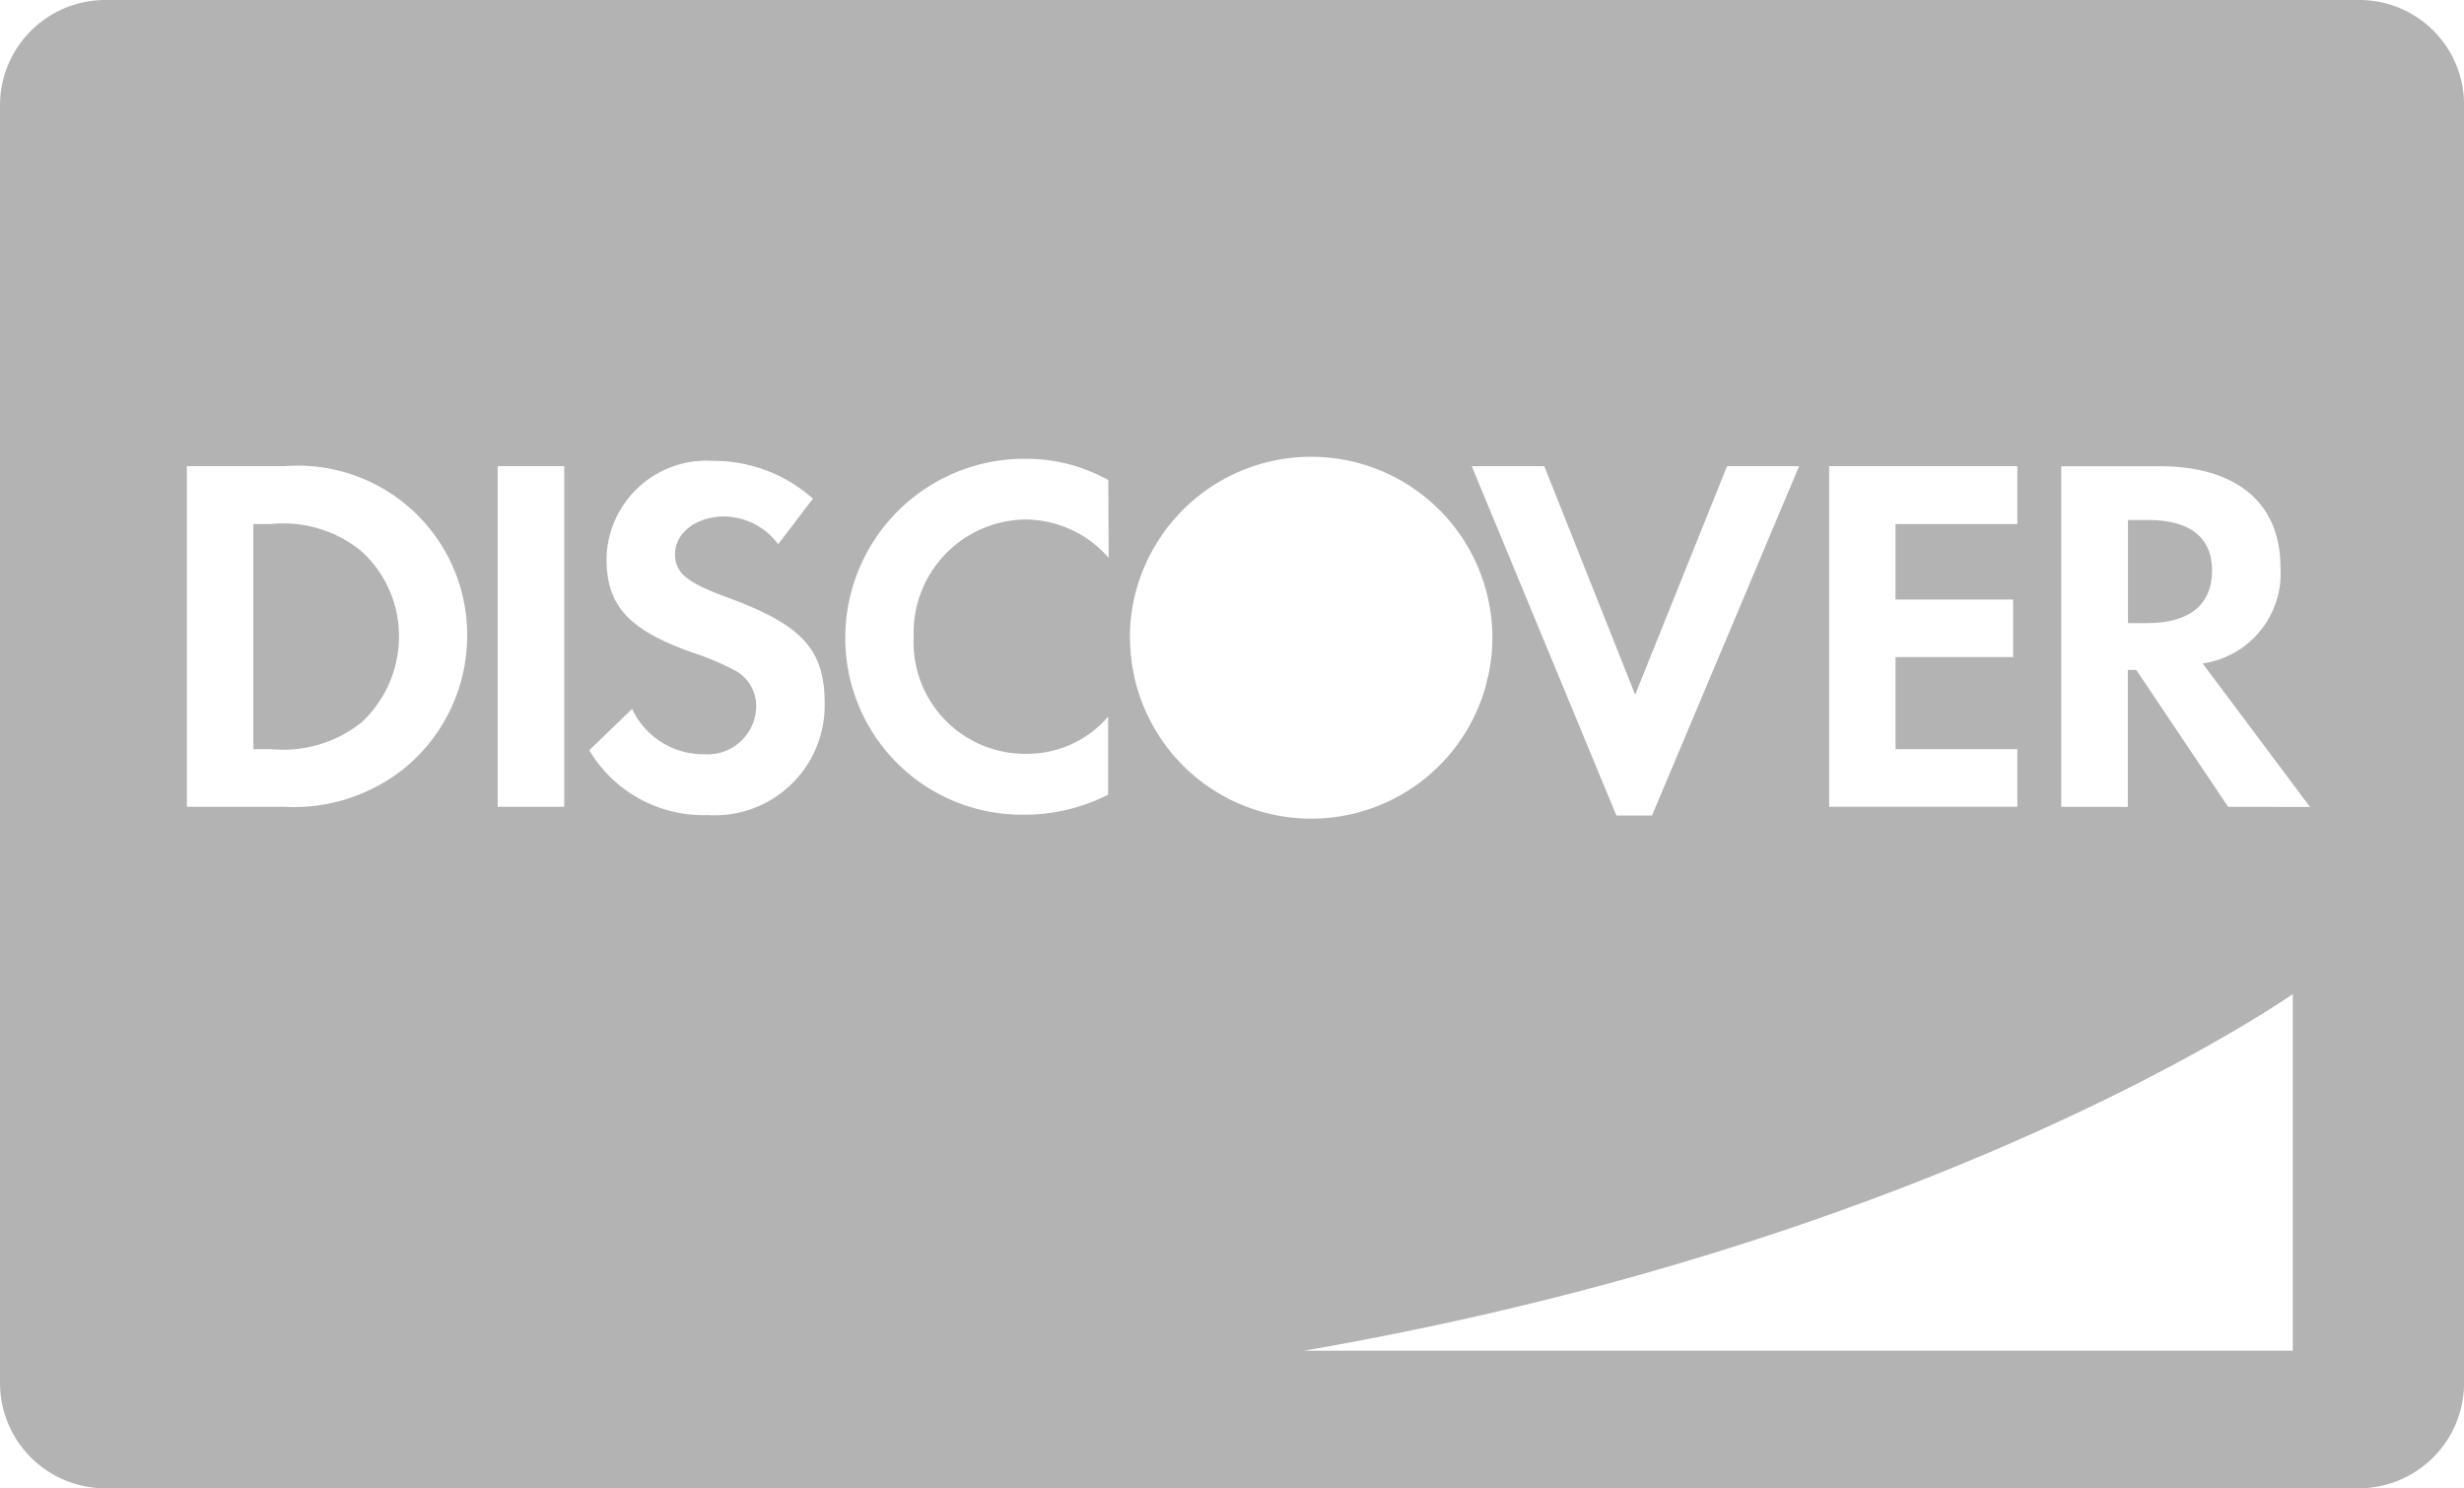 <svg xmlns="http://www.w3.org/2000/svg" width="46.35" height="28" viewBox="0 0 46.35 28"><defs><style>.a{opacity:0.3;}</style></defs><g class="a" transform="translate(0)"><path d="M-269.268-28.908h-.381v1.94h.362c.8,0,1.22-.348,1.22-.994C-268.068-28.583-268.491-28.908-269.268-28.908Z" transform="translate(309.678 38.691)"/><path d="M-609.32-27.655a2.311,2.311,0,0,0-1.7-.517h-.339v4.236h.339a2.365,2.365,0,0,0,1.7-.507,2.208,2.208,0,0,0,.7-1.615A2.157,2.157,0,0,0-609.32-27.655Z" transform="translate(616.125 38.031)"/><path d="M-613.131-123.7h-42.387a1.982,1.982,0,0,0-1.982,1.982v24.037a1.982,1.982,0,0,0,1.982,1.982h42.387a1.982,1.982,0,0,0,1.982-1.982v-24.037A1.969,1.969,0,0,0-613.131-123.7Zm-9.961,8.771h3.54v1.088h-2.292v1.421h2.213v1.083h-2.213v1.732h2.292v1.083h-3.54Zm-5.358,0,1.709,4.3,1.728-4.3h1.356l-2.768,6.573h-.669l-2.721-6.573Zm-21.425,5.669a3.325,3.325,0,0,1-2.284.739h-1.826v-6.408h1.836a3.184,3.184,0,0,1,3.437,3.211A3.224,3.224,0,0,1-649.876-109.26Zm2.989.739h-1.252v-6.408h1.252Zm2.689.156a2.494,2.494,0,0,1-2.218-1.22l.805-.777a1.483,1.483,0,0,0,1.366.853.915.915,0,0,0,.969-.9.762.762,0,0,0-.376-.664,5.084,5.084,0,0,0-.862-.363c-1.173-.424-1.578-.876-1.578-1.756a1.88,1.88,0,0,1,2-1.837,2.8,2.8,0,0,1,1.883.711l-.654.857a1.286,1.286,0,0,0-1.008-.522c-.536,0-.932.31-.932.711,0,.348.221.532.975.809,1.416.518,1.84.98,1.84,2A2.068,2.068,0,0,1-644.2-108.366Zm7.551-4.84a2.086,2.086,0,0,0-1.567-.721,2.131,2.131,0,0,0-2.1,2.2,2.1,2.1,0,0,0,2.152,2.208,2,2,0,0,0,1.506-.7v1.468a3.429,3.429,0,0,1-1.563.377,3.32,3.32,0,0,1-3.381-3.343,3.367,3.367,0,0,1,3.408-3.352,3.168,3.168,0,0,1,1.539.4Zm.4,1.507a3.342,3.342,0,0,1,.269-1.327,3.408,3.408,0,0,1,3.14-2.081,3.407,3.407,0,0,1,3.41,3.4,3.316,3.316,0,0,1-.071.688c-.01.051-.028.1-.037.151s-.029.117-.047.178a3.407,3.407,0,0,1-3.254,2.391A3.406,3.406,0,0,1-636.243-111.7Zm21.875,13.41h-18.6c12.029-2.075,18.6-6.71,18.6-6.71Zm-1.216-10.232-1.728-2.576h-.159v2.576h-1.252v-6.408h1.855c1.44,0,2.268.693,2.268,1.893a1.711,1.711,0,0,1-1.463,1.817l2.019,2.7Z" transform="translate(657.5 123.7)"/></g></svg>